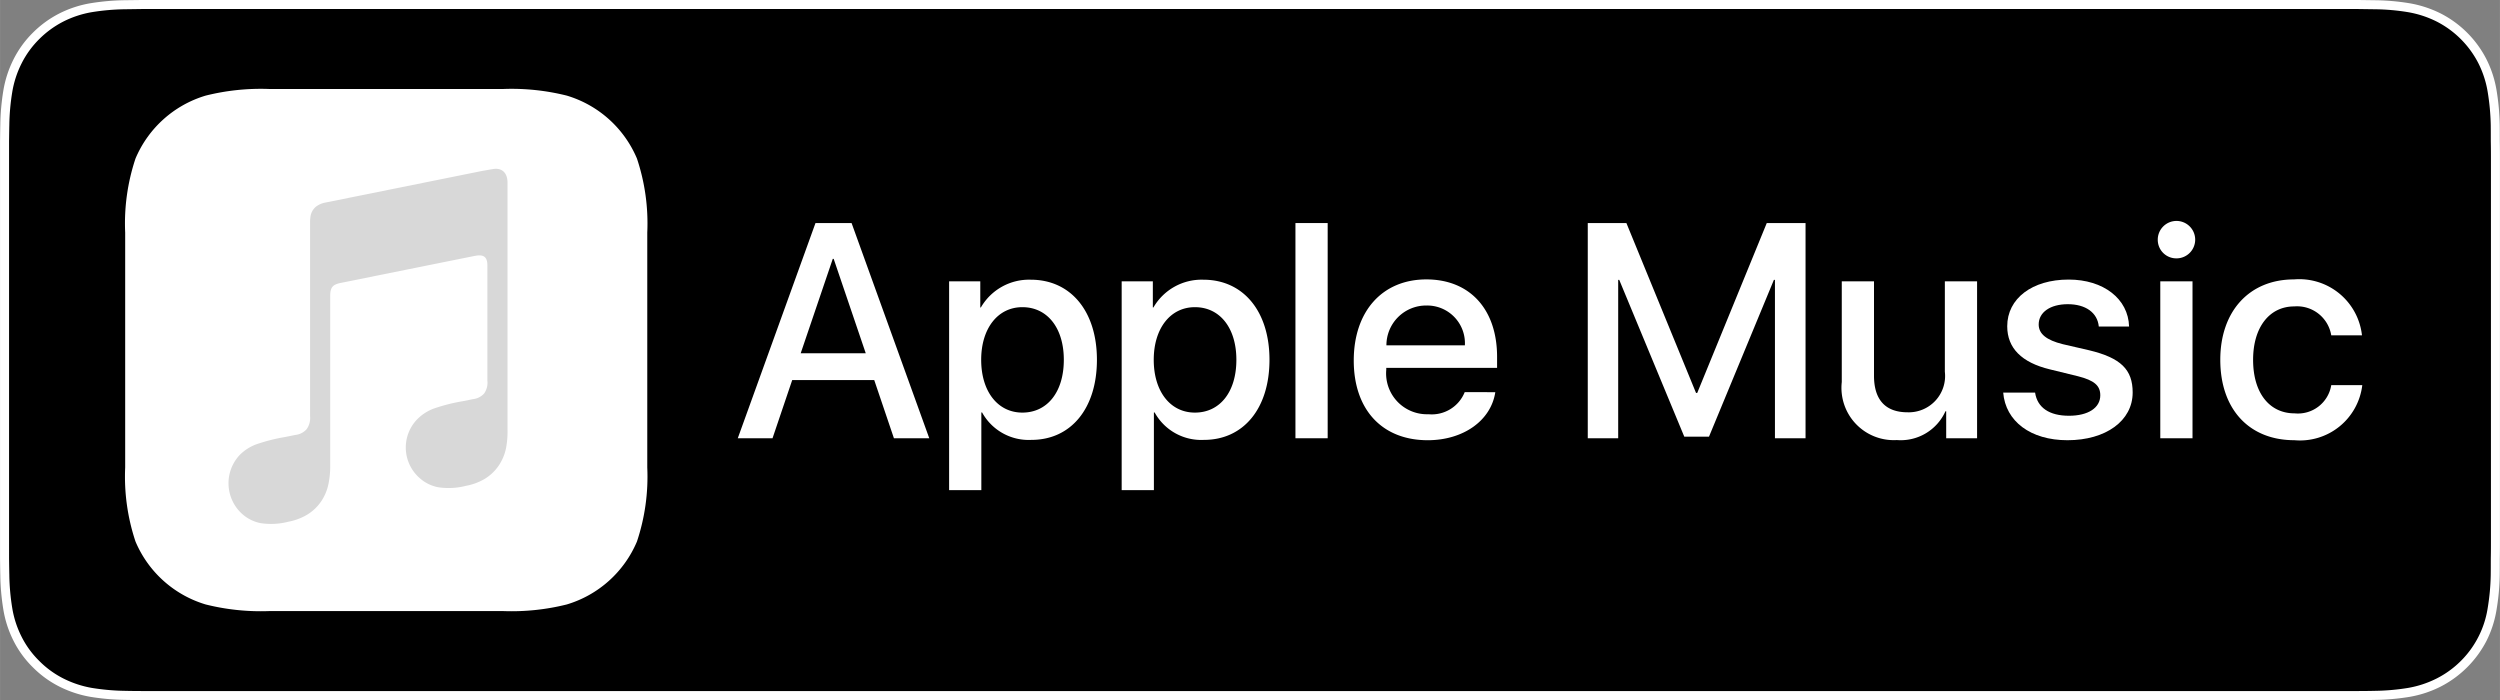 <?xml version="1.0" encoding="UTF-8"?> <svg xmlns="http://www.w3.org/2000/svg" id="Слой_1" data-name="Слой 1" width="50mm" height="14.002mm" viewBox="0 0 141.733 39.692"><rect x="0" y="0" width="141.733" height="39.692" fill="#808080" stroke="none"/> <defs> <style>.cls-1{fill:#fff;}.cls-2{fill:none;}.cls-3{fill:#d8d8d8;}</style> </defs> <title>Badges 2</title> <path d="M8.012,39.434c-.312,0-.617-.004-.926-.011a12.995,12.995,0,0,1-1.914-.167,6.027,6.027,0,0,1-1.697-.561,5.537,5.537,0,0,1-1.431-1.041A5.45,5.45,0,0,1,.998,36.223a5.861,5.861,0,0,1-.556-1.697A12.714,12.714,0,0,1,.271,32.605c-.006-.216-.015-.935-.015-.935V8.009s.009-.708.015-.916A12.671,12.671,0,0,1,.441,5.175,5.895,5.895,0,0,1,.998,3.473,5.503,5.503,0,0,1,2.037,2.041,5.7,5.7,0,0,1,3.474.994,5.964,5.964,0,0,1,5.167.436a12.892,12.892,0,0,1,1.921-.168L8.012.256H133.716l.935.013a12.686,12.686,0,0,1,1.903.167,6.083,6.083,0,0,1,1.711.561,5.73,5.73,0,0,1,2.474,2.479,5.903,5.903,0,0,1,.548,1.689,13.308,13.308,0,0,1,.178,1.933c.003.29.003.602.003.912.008.384.008.75.008,1.118V30.564c0,.372,0,.735-.008,1.101,0,.333,0,.638-.004.952a13.038,13.038,0,0,1-.175,1.898,5.878,5.878,0,0,1-.553,1.711,5.614,5.614,0,0,1-1.04,1.419,5.545,5.545,0,0,1-1.433,1.047,6.004,6.004,0,0,1-1.708.563,12.847,12.847,0,0,1-1.915.167c-.3.007-.614.011-.919.011l-1.11.002Z"></path> <path class="cls-1" d="M132.611,39.692,8.012,39.69c-.314,0-.62-.004-.932-.011a13.319,13.319,0,0,1-1.95-.171,6.309,6.309,0,0,1-1.771-.585,5.798,5.798,0,0,1-1.497-1.089A5.691,5.691,0,0,1,.769,36.339,6.109,6.109,0,0,1,.189,34.567a13.05,13.05,0,0,1-.174-1.958c-.007-.213-.015-.936-.015-.936V8.009c0-.004.009-.715.015-.924a12.98,12.98,0,0,1,.173-1.952,6.168,6.168,0,0,1,.581-1.776A5.772,5.772,0,0,1,1.857,1.859,5.943,5.943,0,0,1,3.357.766,6.213,6.213,0,0,1,5.124.184a13.205,13.205,0,0,1,1.961-.172L8.009,0H133.716l.939.013a12.94,12.94,0,0,1,1.941.17,6.332,6.332,0,0,1,1.785.585,5.952,5.952,0,0,1,2.586,2.591,6.137,6.137,0,0,1,.573,1.764,13.451,13.451,0,0,1,.181,1.97c.003.293.003.605.003.916.008.381.008.748.008,1.118V30.564c0,.374,0,.739-.008,1.107,0,.329,0,.635-.004.95a13.146,13.146,0,0,1-.179,1.938,6.08,6.08,0,0,1-.576,1.783,6.019,6.019,0,0,1-2.586,2.58,6.246,6.246,0,0,1-1.781.588,13.16,13.16,0,0,1-1.954.171c-.299.007-.615.011-.922.011ZM.512,31.67s.009.713.015.928a12.628,12.628,0,0,0,.167,1.886,5.594,5.594,0,0,0,.532,1.623A5.184,5.184,0,0,0,2.223,37.471a5.27,5.27,0,0,0,1.367.995,5.78,5.78,0,0,0,1.625.537,12.855,12.855,0,0,0,1.874.164c.311.007.613.011.923.011l124.599.002,1.11-.002c.304,0,.616-.004.914-.011a12.697,12.697,0,0,0,1.879-.164,5.749,5.749,0,0,0,1.634-.539,5.392,5.392,0,0,0,2.889-3.989,12.715,12.715,0,0,0,.172-1.863c.004-.311.004-.615.004-.947.008-.37.008-.731.008-1.101V9.127c0-.367,0-.731-.008-1.113,0-.315,0-.625-.003-.915a12.995,12.995,0,0,0-.174-1.893,5.622,5.622,0,0,0-.525-1.616,5.433,5.433,0,0,0-2.362-2.366,5.8,5.8,0,0,0-1.637-.536,12.407,12.407,0,0,0-1.864-.163l-.936-.013H8.012L7.092.525A12.681,12.681,0,0,0,5.208.689a5.699,5.699,0,0,0-1.619.533,5.44,5.44,0,0,0-1.371 1,5.265,5.265,0,0,0-.992,1.366A5.635,5.635,0,0,0,.693,5.217a12.479,12.479,0,0,0-.166,1.878c-.006.212-.015.917-.015.917Z"></path> <path id="_Path_" data-name=" Path " class="cls-1" d="M36.11,8.989A6.266,6.266,0,0,0,32.133,5.421a12.887,12.887,0,0,0-3.578-.377H15.235a12.887,12.887,0,0,0-3.578.377A6.266,6.266,0,0,0,7.68,8.989a11.603,11.603,0,0,0-.585,4.196v13.32a11.603,11.603,0,0,0,.585,4.196,6.266,6.266,0,0,0,3.977,3.568,12.887,12.887,0,0,0,3.578.377h13.32a12.887,12.887,0,0,0,3.578-.377,6.266,6.266,0,0,0,3.977-3.568,11.603,11.603,0,0,0,.585-4.196V13.184A11.603,11.603,0,0,0,36.11,8.989Z"></path> <path class="cls-2" d="M28.028,9.574c-.072.006-.707.119-.784.135l-8.798,1.775-.003.001a1.229,1.229,0,0,0-.549.247.894.894,0,0,0-.296.571,1.941,1.941,0,0,0-.02.297V23.606a1.078,1.078,0,0,1-.194.725.998.998,0,0,1-.642.328l-.574.116a10.045,10.045,0,0,0-1.628.412,2.565,2.565,0,0,0-.96.617,2.342,2.342,0,0,0,.117,3.306,2.218,2.218,0,0,0,1.068.548,3.935,3.935,0,0,0,1.587-.08,3.24,3.24,0,0,0,1.028-.379,2.581,2.581,0,0,0,.81-.749,2.745,2.745,0,0,0,.431-1.016,5.034,5.034,0,0,0,.098-1.083l-0-9.558c0-.512.145-.647.557-.746,0,0,7.313-1.475,7.654-1.541.476-.092.7.044.7.543l-0,6.523a1.074,1.074,0,0,1-.178.73.998.998,0,0,1-.642.328l-.574.116a10.042,10.042,0,0,0-1.628.412,2.565,2.565,0,0,0-.96.617,2.301,2.301,0,0,0,.061,3.254h0q.027.026.055.052a2.211,2.211,0,0,0,1.068.542,3.935,3.935,0,0,0,1.587-.08,3.228,3.228,0,0,0,1.028-.374,2.582,2.582,0,0,0,.81-.749,2.745,2.745,0,0,0,.431-1.016,5.064,5.064,0,0,0,.083-1.088l-0-13.964C28.771,9.845,28.504,9.533,28.028,9.574Z"></path> <path class="cls-1" d="M28.028,9.574c-.072.006-.707.119-.784.135l-8.798,1.775-.003.001a1.229,1.229,0,0,0-.549.247.894.894,0,0,0-.296.571,1.941,1.941,0,0,0-.02.297V23.606a1.078,1.078,0,0,1-.194.725.998.998,0,0,1-.642.328l-.574.116a10.045,10.045,0,0,0-1.628.412,2.565,2.565,0,0,0-.96.617,2.342,2.342,0,0,0,.117,3.306,2.218,2.218,0,0,0,1.068.548,3.935,3.935,0,0,0,1.587-.08,3.24,3.24,0,0,0,1.028-.379,2.581,2.581,0,0,0,.81-.749,2.745,2.745,0,0,0,.431-1.016,5.034,5.034,0,0,0,.098-1.083l-0-9.558c0-.512.145-.647.557-.746,0,0,7.313-1.475,7.654-1.541.476-.092.7.044.7.543l-0,6.523a1.074,1.074,0,0,1-.178.73.998.998,0,0,1-.642.328l-.574.116a10.042,10.042,0,0,0-1.628.412,2.565,2.565,0,0,0-.96.617,2.301,2.301,0,0,0,.061,3.254h0q.027.026.055.052a2.211,2.211,0,0,0,1.068.542,3.935,3.935,0,0,0,1.587-.08,3.228,3.228,0,0,0,1.028-.374,2.582,2.582,0,0,0,.81-.749,2.745,2.745,0,0,0,.431-1.016,5.064,5.064,0,0,0,.083-1.088l-0-13.964C28.771,9.845,28.504,9.533,28.028,9.574Z"></path> <path class="cls-3" d="M28.028,9.574c-.072.006-.707.119-.784.135l-8.798,1.775-.003.001a1.229,1.229,0,0,0-.549.247.894.894,0,0,0-.296.571,1.941,1.941,0,0,0-.02.297V23.606a1.078,1.078,0,0,1-.194.725.998.998,0,0,1-.642.328l-.574.116a10.045,10.045,0,0,0-1.628.412,2.565,2.565,0,0,0-.96.617,2.342,2.342,0,0,0,.117,3.306,2.218,2.218,0,0,0,1.068.548,3.935,3.935,0,0,0,1.587-.08,3.24,3.24,0,0,0,1.028-.379,2.581,2.581,0,0,0,.81-.749,2.745,2.745,0,0,0,.431-1.016,5.034,5.034,0,0,0,.098-1.083l-0-9.558c0-.512.145-.647.557-.746,0,0,7.313-1.475,7.654-1.541.476-.092.7.044.7.543l-0,6.523a1.074,1.074,0,0,1-.178.73.998.998,0,0,1-.642.328l-.574.116a10.042,10.042,0,0,0-1.628.412,2.565,2.565,0,0,0-.96.617,2.301,2.301,0,0,0,.061,3.254h0q.027.026.055.052a2.211,2.211,0,0,0,1.068.542,3.935,3.935,0,0,0,1.587-.08,3.228,3.228,0,0,0,1.028-.374,2.582,2.582,0,0,0,.81-.749,2.745,2.745,0,0,0,.431-1.016,5.064,5.064,0,0,0,.083-1.088l-0-13.964C28.771,9.845,28.504,9.533,28.028,9.574Z"></path> <path class="cls-1" d="M49.563,21.549H44.912l-1.116,3.298H41.826l4.406-12.201h2.046L52.683,24.847H50.679ZM45.394,20.027h3.687L47.263,14.675H47.212Z"></path> <path class="cls-1" d="M62.188,20.399c0,2.766-1.48,4.54-3.712,4.54a3.013,3.013,0,0,1-2.799-1.556h-.042v4.406h-1.827V15.951H55.575v1.479h.034a3.154,3.154,0,0,1,2.833-1.572C60.699,15.859,62.188,17.642,62.188,20.399Zm-1.877,0c0-1.801-.93-2.984-2.351-2.984-1.395,0-2.334,1.209-2.334,2.984,0,1.793.939,2.993,2.334,2.993,1.421,0,2.351-1.175,2.351-2.993Z"></path> <path class="cls-1" d="M71.971,20.399c0,2.766-1.48,4.54-3.712,4.54a3.013,3.013,0,0,1-2.799-1.556h-.042v4.406h-1.827V15.951h1.767v1.479h.034a3.154,3.154,0,0,1,2.833-1.572C70.483,15.859,71.971,17.642,71.971,20.399Zm-1.877,0c0-1.801-.93-2.984-2.351-2.984-1.395,0-2.334,1.209-2.334,2.984,0,1.793.939,2.993,2.334,2.993,1.421,0,2.351-1.175,2.351-2.993Z"></path> <path class="cls-1" d="M73.443,12.646h1.827V24.847h-1.827Z"></path> <path class="cls-1" d="M84.774,22.234c-.246,1.616-1.819,2.724-3.831,2.724-2.587,0-4.194-1.734-4.194-4.517,0-2.789,1.615-4.6,4.118-4.6,2.46,0,4.008,1.691,4.008,4.389v.626H78.592v.11A2.316,2.316,0,0,0,80.985,23.485a2.012,2.012,0,0,0,2.054-1.252Zm-6.173-2.654h4.448A2.14,2.14,0,0,0,81.031,17.324h0q-.082-.005-.164-.003a2.252,2.252,0,0,0-2.266,2.238Z"></path> <path class="cls-1" d="M100.628,24.847V15.867h-.059l-3.679,8.888H95.487l-3.687-8.888h-.059V24.847h-1.725V12.646H92.206l3.948,9.631h.068l3.942-9.631h2.199V24.847Z"></path> <path class="cls-1" d="M112.088,24.847h-1.751V23.316h-.042a2.78,2.78,0,0,1-2.758,1.633,2.966,2.966,0,0,1-3.12-3.29V15.951h1.827v5.353c0,1.353.643,2.071,1.902,2.071a2.061,2.061,0,0,0,2.115-2.3V15.951h1.827Z"></path> <path class="cls-1" d="M117.281,15.85c1.971,0,3.382,1.091,3.425,2.663H118.989c-.076-.786-.744-1.267-1.759-1.267-.989,0-1.649.455-1.649,1.15,0,.532.44.887,1.362,1.116l1.497.346c1.793.432,2.469,1.09,2.469,2.394,0,1.606-1.522,2.706-3.696,2.706-2.097,0-3.509-1.074-3.644-2.698h1.808c.127.854.812,1.311,1.92,1.311,1.09,0,1.776-.449,1.776-1.159,0-.55-.338-.846-1.268-1.082l-1.59-.389c-1.607-.389-2.418-1.21-2.418-2.443C113.797,16.923,115.209,15.85,117.281,15.85Z"></path> <path class="cls-1" d="M122.332,13.608a1.061,1.061,0,1,1,1.081,1.04q-.013 0-.025 0A1.05,1.05,0,0,1,122.332,13.608Zm.143,2.343h1.827V24.847h-1.827Z"></path> <path class="cls-1" d="M132.168,19.012a1.964,1.964,0,0,0-2.097-1.64c-1.404,0-2.334,1.175-2.334,3.027,0,1.894.938,3.036,2.351,3.036a1.915,1.915,0,0,0,2.08-1.599h1.759a3.556,3.556,0,0,1-3.856,3.121c-2.537,0-4.194-1.734-4.194-4.558,0-2.766,1.657-4.558,4.177-4.558a3.576,3.576,0,0,1,3.856,3.172Z"></path> </svg> 